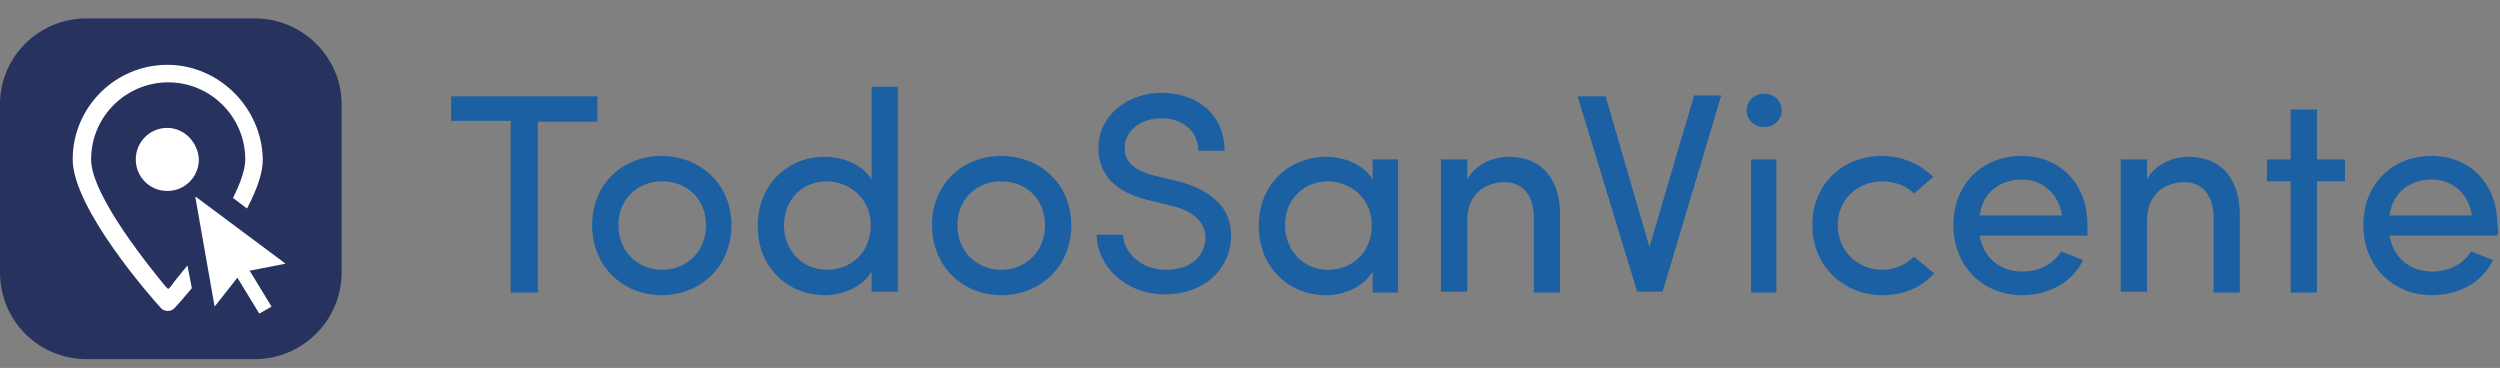 <?xml version="1.0" encoding="UTF-8"?> <!-- Generator: Adobe Illustrator 22.0.0, SVG Export Plug-In . SVG Version: 6.00 Build 0) --> <svg xmlns="http://www.w3.org/2000/svg" xmlns:xlink="http://www.w3.org/1999/xlink" version="1.1" id="Capa_1" x="0px" y="0px" viewBox="0 0 285.4 42" style="enable-background:new 0 0 285.4 42;" xml:space="preserve"><rect x="0" y="0" width="285.4" height="42" fill="#808080" stroke="none"/> <style type="text/css"> .st0{fill:#1B60A2;} .st1{fill:#28325F;} .st2{fill:#FFFFFF;} .st3{fill-rule:evenodd;clip-rule:evenodd;fill:#FFFFFF;} </style> <g> <g> <path class="st0" d="M68.2,11v2.9h-6.8v19.5h-3.1V13.8h-6.8V11H68.2z"></path> <path class="st0" d="M67.6,25.7c0-4.8,3.6-7.9,7.9-7.9c4.3,0,8,3.1,8,7.9s-3.6,8-8,8C71.2,33.7,67.6,30.5,67.6,25.7z M80.6,25.7 c0-3.1-2.3-5-5-5s-5,1.9-5,5c0,3.1,2.3,5.1,5,5.1S80.6,28.8,80.6,25.7z"></path> <path class="st0" d="M99.5,31c-1,1.7-3.2,2.7-5.3,2.7c-4.2,0-7.7-3.1-7.7-7.9c0-4.8,3.5-7.9,7.6-7.9c2.2,0,4.4,0.9,5.4,2.6V9.9h3 v23.4h-3V31z M94.4,20.7c-2.7,0-4.9,2-4.9,5c0,3,2.2,5.1,4.9,5.1c2.7,0,5-1.9,5-5.1C99.4,22.5,96.8,20.7,94.4,20.7z"></path> <path class="st0" d="M106.4,25.7c0-4.8,3.6-7.9,7.9-7.9c4.3,0,8,3.1,8,7.9s-3.6,8-8,8C110,33.7,106.4,30.5,106.4,25.7z M119.3,25.7c0-3.1-2.3-5-5-5s-5,1.9-5,5c0,3.1,2.3,5.1,5,5.1S119.3,28.8,119.3,25.7z"></path> <path class="st0" d="M133.1,30.8c2.9,0,4.3-1.6,4.5-3.3c0.2-2.4-1.8-3.5-3.8-4l-2.9-0.7c-4.7-1.2-5.5-3.9-5.5-5.9 c0-3.8,3.4-6.3,7.2-6.3c4.1,0,7.2,2.5,7.2,6.6c-0.5,0-2.5,0-3,0c0-2.2-1.8-3.7-4.2-3.7c-2.2,0-4.2,1.3-4.2,3.4 c0,1,0.4,2.4,3.2,3.1l2.9,0.7c4.2,1.1,6.4,3.4,6,7c-0.4,3.2-3.1,5.9-7.5,5.9c-4.6,0-7.8-3.3-7.8-6.8c0.5,0,2.5,0,3,0 C128.3,28.8,130.2,30.8,133.1,30.8z"></path> <path class="st0" d="M156.7,31c-1,1.7-3.2,2.7-5.3,2.7c-4.2,0-7.7-3.1-7.7-7.9c0-4.8,3.5-7.9,7.7-7.9c2.1,0,4.3,0.9,5.3,2.6v-2.3 h2.9v15.2h-2.9V31z M151.6,20.7c-2.7,0-4.9,2-4.9,5c0,3,2.2,5.1,4.9,5.1c2.7,0,5-1.9,5-5.1C156.6,22.5,154,20.7,151.6,20.7z"></path> <path class="st0" d="M167.5,33.3h-3V18.2h3v2.3c0.9-1.8,3.1-2.6,4.7-2.6c3.8,0,5.9,2.5,5.9,6.7v8.8c-0.5,0-2.5,0-3,0v-8.6 c0-2.5-1.3-4-3.3-4c-2.1,0-4.3,1.2-4.3,4.4V33.3z"></path> <path class="st0" d="M188.3,28.2l5.1-17.3h3.1l-6.7,22.4h-2.9L180.1,11h3.2L188.3,28.2z"></path> <path class="st0" d="M201.4,10.7c1.1,0,2,0.8,2,1.9s-0.9,1.9-2,1.9c-1.1,0-2-0.8-2-1.9S200.3,10.7,201.4,10.7z M202.8,18.2h-2.9 v15.2h2.9V18.2z"></path> <path class="st0" d="M214.8,17.8c2.3,0,4.4,0.9,5.9,2.4l-2.2,1.9c-0.9-0.9-2.2-1.4-3.6-1.4c-2.7,0-5.1,1.9-5.1,5s2.4,5.1,5.1,5.1 c1.4,0,2.7-0.6,3.6-1.5l2.3,1.9c-1.4,1.6-3.5,2.5-5.9,2.5c-4.3,0-8-3.2-8-8S210.5,17.8,214.8,17.8z"></path> <path class="st0" d="M238.3,26.9H226c0.4,2.5,2.3,4.1,4.9,4.1c1.8,0,3.5-0.8,4.4-2.3c0.8,0.3,1.7,0.7,2.5,1c-1.3,2.7-4.1,4-7,4 c-4.3,0-7.8-3.2-7.8-8s3.4-7.9,7.8-7.9c4.3,0,7.5,3.1,7.5,7.9C238.3,26.1,238.3,26.6,238.3,26.9z M235.4,24.6 c-0.4-2.5-2.2-4.1-4.6-4.1c-2.5,0-4.5,1.5-4.8,4.1H235.4z"></path> <path class="st0" d="M245.1,33.3h-3V18.2h3v2.3c0.9-1.8,3.1-2.6,4.7-2.6c3.8,0,5.9,2.5,5.9,6.7v8.8c-0.5,0-2.5,0-3,0v-8.6 c0-2.5-1.3-4-3.3-4c-2.1,0-4.3,1.2-4.3,4.4V33.3z"></path> <path class="st0" d="M267.7,18.2v2.5h-3.2v12.7h-3V20.7h-2.7v-2.5h2.7v-5.7h3v5.7H267.7z"></path> <path class="st0" d="M285.1,26.9h-12.3c0.4,2.5,2.3,4.1,4.9,4.1c1.8,0,3.5-0.8,4.4-2.3c0.8,0.3,1.7,0.7,2.5,1c-1.3,2.7-4.1,4-7,4 c-4.3,0-7.8-3.2-7.8-8s3.4-7.9,7.8-7.9c4.3,0,7.5,3.1,7.5,7.9C285.2,26.1,285.2,26.6,285.1,26.9z M282.2,24.6 c-0.4-2.5-2.2-4.1-4.6-4.1c-2.5,0-4.5,1.5-4.8,4.1H282.2z"></path> </g> <g> <g> <g> <g> <g> <path class="st1" d="M29.1,2.1H9.9C4.4,2.1,0,6.5,0,11.9v19.2C0,36.6,4.4,41,9.9,41h19.2c5.4,0,9.9-4.4,9.9-9.9V11.9 C39,6.5,34.5,2.1,29.1,2.1z"></path> </g> </g> </g> </g> <path class="st2" d="M19.1,7.4c-5.9,0-10.8,4.8-10.8,10.8c0,5.6,9,15.8,10.1,17c0.4,0.4,1.1,0.4,1.5,0c0.2-0.2,1-1.1,2-2.3 l-0.5-2.6c-0.8,1-1.5,1.8-1.9,2.4l-0.3,0.3l-0.3-0.3c-1.4-1.7-8.5-10.3-8.5-14.5c0-4.9,4-8.8,8.8-8.8c4.9,0,8.8,4,8.8,8.8 c0,1.1-0.5,2.6-1.4,4.4l1.6,1.2c1.2-2.3,1.8-4.1,1.8-5.6C29.9,12.3,25,7.4,19.1,7.4z"></path> <polygon class="st2" points="28.5,30.9 32.6,30.1 22.4,22.5 22.3,22.5 24.5,35 27.1,31.7 29.6,35.8 31,35 "></polygon> <path class="st3" d="M19.1,14.6c-2,0-3.6,1.6-3.6,3.6c0,2,1.6,3.6,3.6,3.6c2,0,3.6-1.6,3.6-3.6C22.6,16.2,21,14.6,19.1,14.6"></path> </g> </g> </svg> 